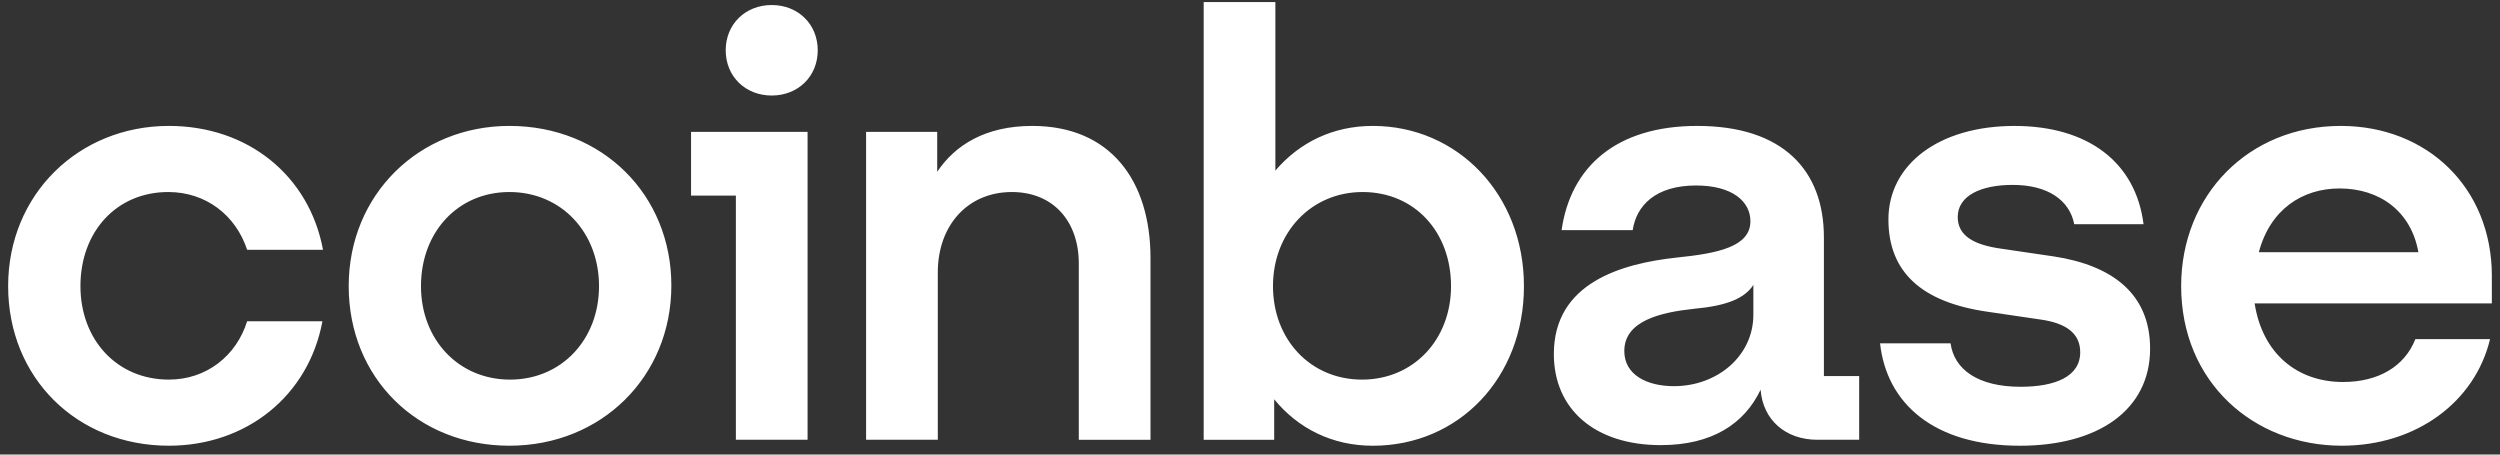 <svg width="242" height="44" viewBox="0 0 242 44" fill="none" xmlns="http://www.w3.org/2000/svg">
<rect x="0" y="0" width="242" height="44" fill="#333333" stroke="none"/>
<path d="M49.312 12.189C40.578 12.189 33.754 18.82 33.754 27.695C33.754 36.572 40.406 43.145 49.312 43.145C58.219 43.145 64.987 36.458 64.987 27.639C64.987 18.876 58.335 12.189 49.312 12.189ZM49.369 36.746C44.395 36.746 40.751 32.883 40.751 27.695C40.751 22.449 44.336 18.588 49.31 18.588C54.343 18.588 57.985 22.508 57.985 27.695C57.985 32.883 54.343 36.746 49.369 36.746ZM66.894 18.933H71.233V42.569H78.173V12.765H66.894V18.933ZM16.288 18.588C19.932 18.588 22.824 20.836 23.922 24.18H31.268C29.937 17.032 24.038 12.189 16.347 12.189C7.613 12.189 0.788 18.82 0.788 27.695C0.788 36.572 7.44 43.145 16.347 43.145C23.865 43.145 29.88 38.302 31.211 31.096H23.924C22.883 34.439 19.991 36.746 16.347 36.746C11.314 36.746 7.787 32.883 7.787 27.695C7.785 22.451 11.255 18.588 16.288 18.588ZM198.761 24.815L193.672 24.066C191.243 23.721 189.508 22.914 189.508 21.011C189.508 18.935 191.764 17.898 194.829 17.898C198.183 17.898 200.324 19.339 200.787 21.703H207.495C206.742 15.707 202.116 12.191 195.003 12.191C187.657 12.191 182.799 15.939 182.799 21.242C182.799 26.314 185.981 29.256 192.399 30.177L197.489 30.925C199.977 31.27 201.365 32.252 201.365 34.097C201.365 36.46 198.936 37.44 195.581 37.44C191.474 37.44 189.161 35.768 188.814 33.232H181.989C182.627 39.055 187.194 43.147 195.523 43.147C203.1 43.147 208.13 39.688 208.13 33.75C208.13 28.446 204.486 25.679 198.761 24.815ZM74.703 0.487C72.158 0.487 70.249 2.331 70.249 4.867C70.249 7.403 72.156 9.247 74.703 9.247C77.248 9.247 79.157 7.403 79.157 4.867C79.155 2.331 77.248 0.487 74.703 0.487ZM176.553 22.968C176.553 16.513 172.62 12.189 164.292 12.189C156.426 12.189 152.031 16.168 151.162 22.279H158.046C158.393 19.915 160.243 17.955 164.176 17.955C167.705 17.955 169.44 19.511 169.44 21.414C169.44 23.894 166.258 24.527 162.326 24.93C157.005 25.506 150.412 27.351 150.412 34.269C150.412 39.631 154.403 43.088 160.765 43.088C165.739 43.088 168.862 41.013 170.425 37.726C170.656 40.666 172.854 42.569 175.92 42.569H179.968V36.401H176.555V22.968H176.553ZM169.726 30.463C169.726 34.441 166.256 37.381 162.033 37.381C159.429 37.381 157.232 36.286 157.232 33.981C157.232 31.041 160.761 30.234 163.999 29.889C167.122 29.601 168.858 28.909 169.726 27.582V30.463ZM132.884 12.189C129.008 12.189 125.77 13.804 123.456 16.513V0.199H116.516V42.571H123.341V38.651C125.654 41.475 128.952 43.147 132.884 43.147C141.213 43.147 147.518 36.576 147.518 27.698C147.518 18.82 141.099 12.189 132.884 12.189ZM131.843 36.746C126.87 36.746 123.225 32.883 123.225 27.695C123.225 22.508 126.926 18.588 131.9 18.588C136.933 18.588 140.46 22.451 140.46 27.695C140.462 32.885 136.817 36.746 131.843 36.746ZM99.919 12.189C95.408 12.189 92.457 14.033 90.722 16.628V12.765H83.838V42.569H90.779V26.371C90.779 21.816 93.67 18.588 97.95 18.588C101.942 18.588 104.428 21.412 104.428 25.506V42.571H111.368V24.989C111.37 17.493 107.496 12.189 99.919 12.189ZM241.212 26.716C241.212 18.184 234.966 12.189 226.579 12.189C217.672 12.189 211.136 18.876 211.136 27.695C211.136 36.977 218.135 43.145 226.694 43.145C233.925 43.145 239.592 38.878 241.037 32.826H233.807C232.766 35.478 230.221 36.977 226.808 36.977C222.353 36.977 218.999 34.21 218.248 29.367H241.21V26.716H241.212ZM218.656 24.411C219.756 20.26 222.879 18.243 226.465 18.243C230.398 18.243 233.405 20.491 234.099 24.411H218.656Z" fill="white"/>
</svg>
